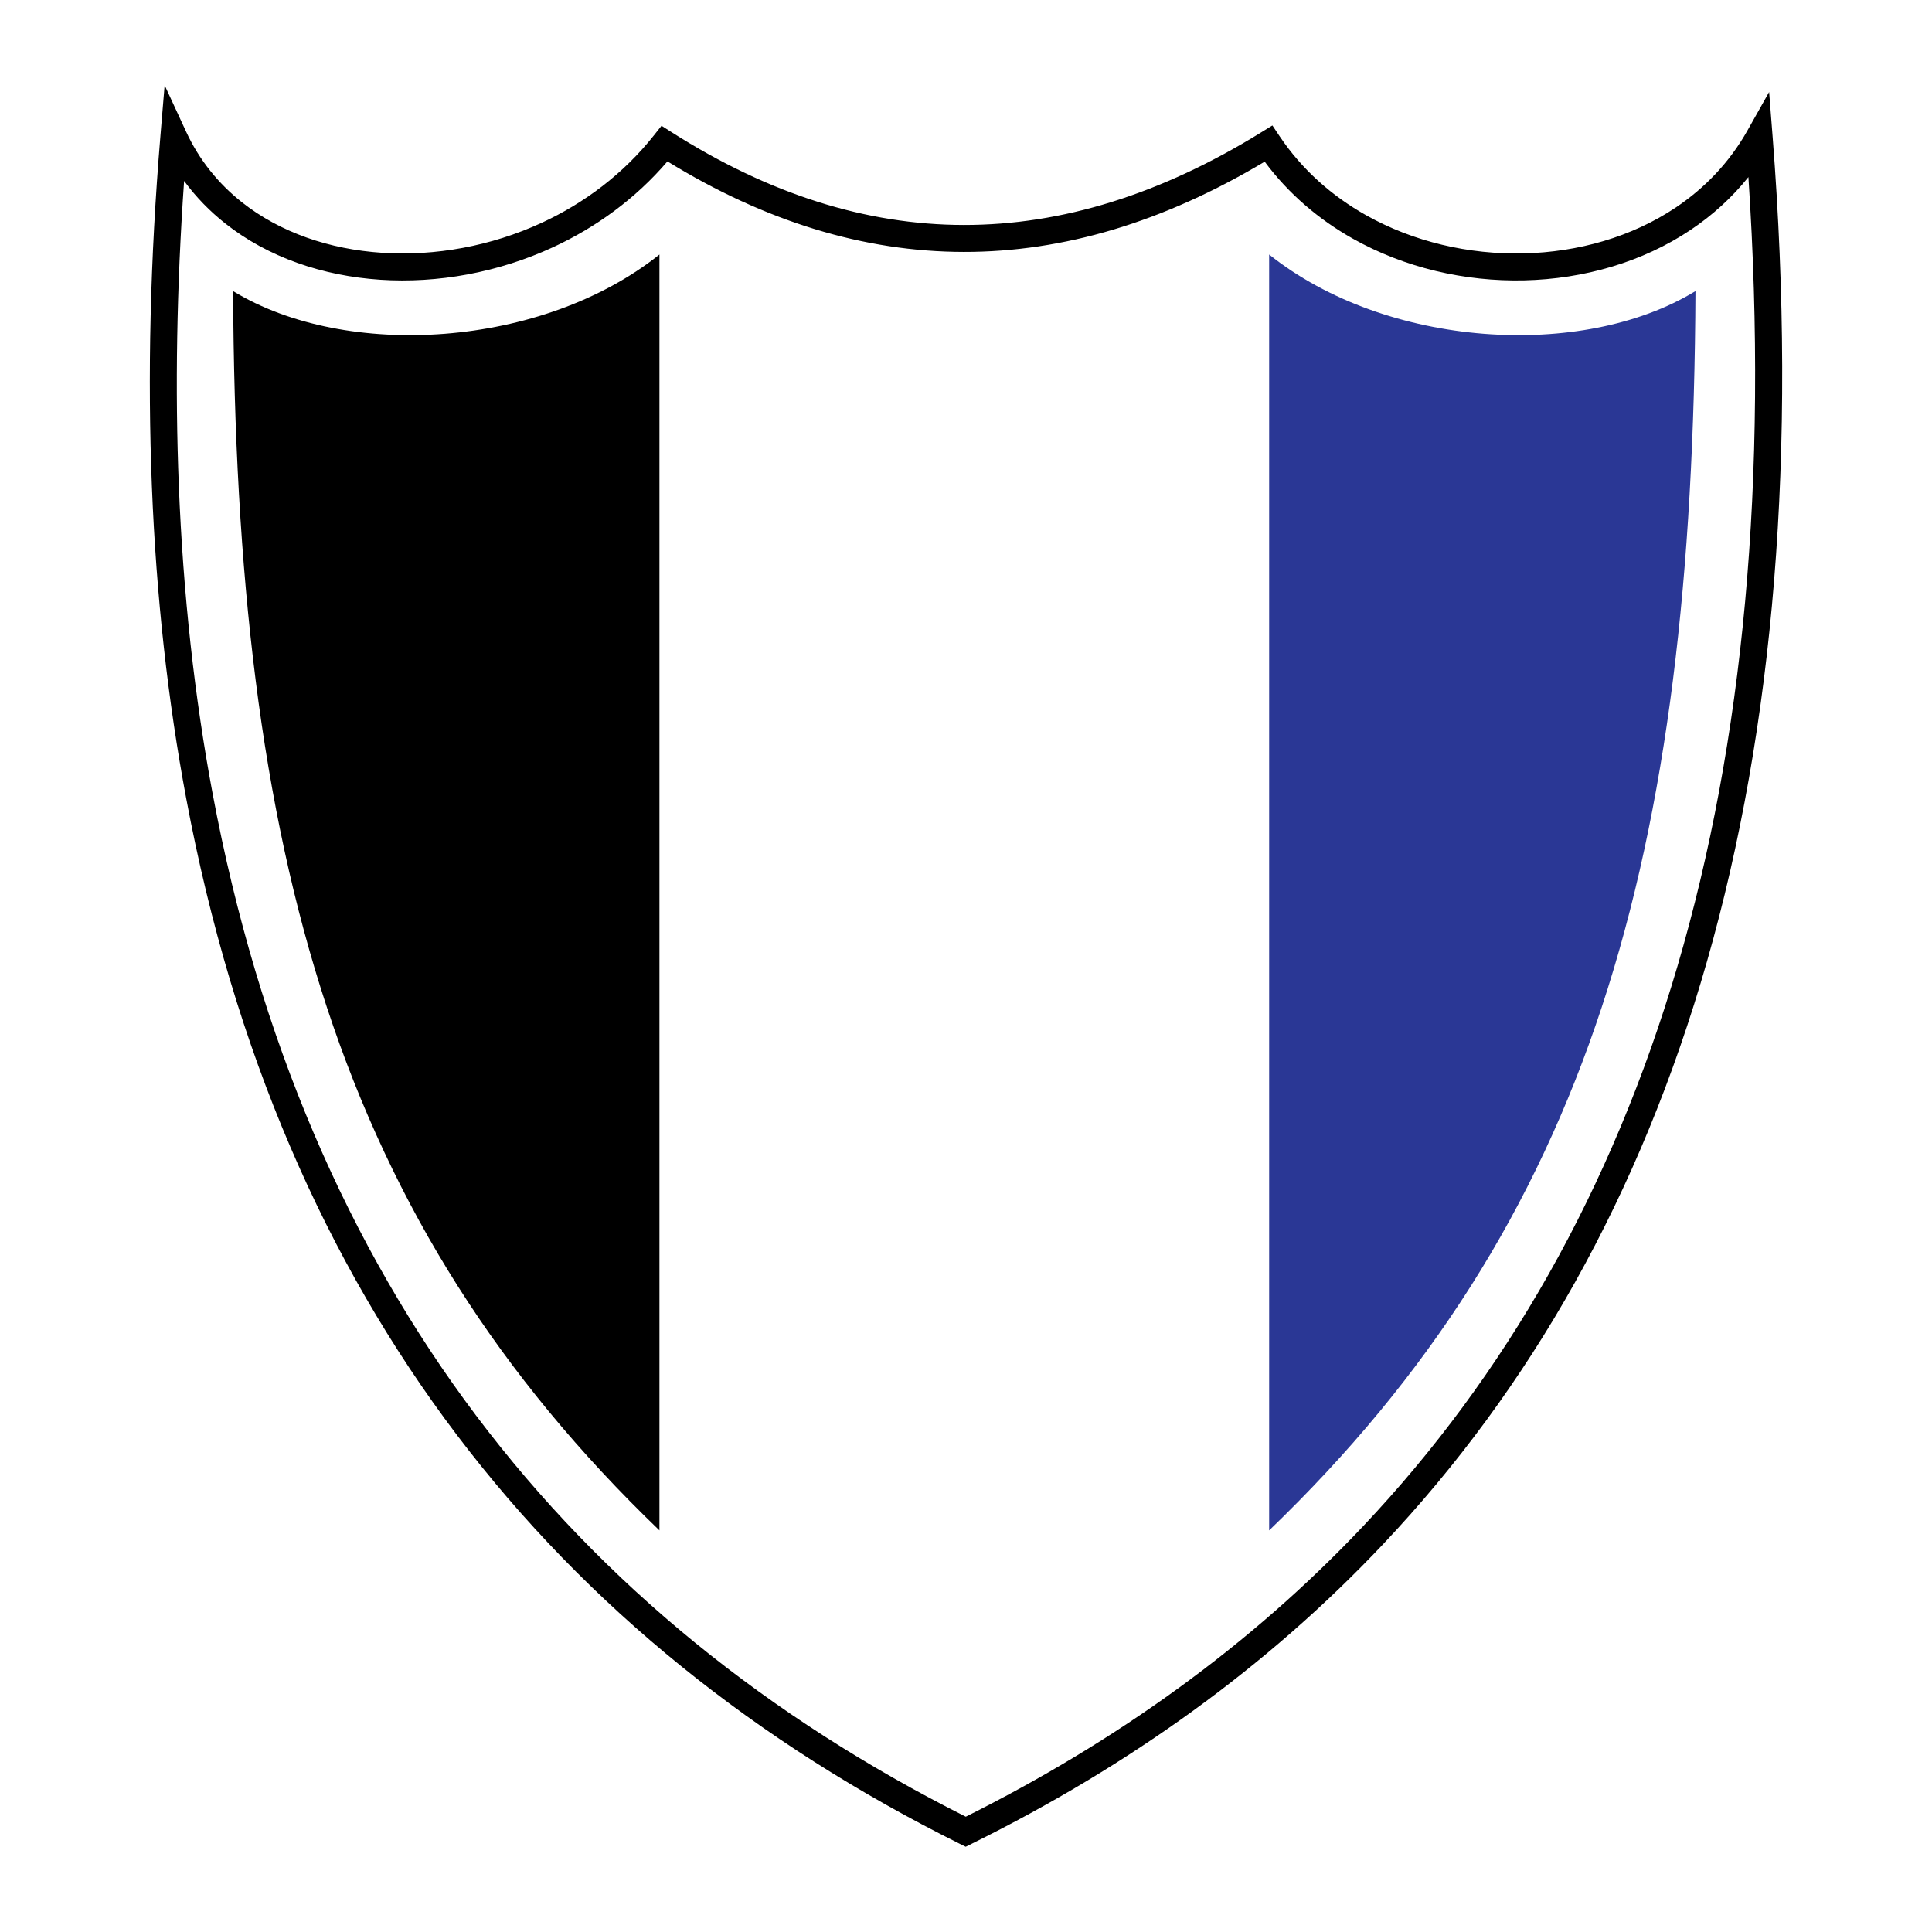 <?xml version="1.0" encoding="utf-8"?>
<!-- Generator: Adobe Illustrator 13.0.0, SVG Export Plug-In . SVG Version: 6.00 Build 14948)  -->
<!DOCTYPE svg PUBLIC "-//W3C//DTD SVG 1.0//EN" "http://www.w3.org/TR/2001/REC-SVG-20010904/DTD/svg10.dtd">
<svg version="1.0" id="Layer_1" xmlns="http://www.w3.org/2000/svg" xmlns:xlink="http://www.w3.org/1999/xlink" x="0px" y="0px"
	 width="192.756px" height="192.756px" viewBox="0 0 192.756 192.756" enable-background="new 0 0 192.756 192.756"
	 xml:space="preserve">
<g>
	<polygon fill-rule="evenodd" clip-rule="evenodd" fill="#FFFFFF" points="0,0 192.756,0 192.756,192.756 0,192.756 0,0 	"/>
	<path fill-rule="evenodd" clip-rule="evenodd" fill="#FFFFFF" d="M17.348,13.692c-7.263,87.423,23.472,141.421,79,169.062
		c55.887-27.641,85.983-81.639,79.157-169.062c-9.653,17.149-37.894,17.149-48.953,0.643c-20.468,12.664-40.528,12.547-60.25,0
		C53.231,30.841,25.279,30.841,17.348,13.692L17.348,13.692z"/>
	<path d="M16.003,13.589l0-0.007l0.423-5.078l2.14,4.626c1.319,2.852,3.237,5.2,5.57,7.047c3.816,3.021,8.745,4.698,13.981,5.043
		c5.293,0.349,10.879-0.655,15.945-2.999c4.249-1.965,8.137-4.875,11.183-8.722L66,12.548l1.026,0.653
		c9.642,6.134,19.346,9.23,29.121,9.244c9.792,0.014,19.689-3.055,29.701-9.25l1.098-0.679l0.72,1.073
		c2.234,3.335,5.218,5.963,8.617,7.877c4.733,2.664,10.272,3.941,15.734,3.815c5.447-0.125,10.799-1.646,15.174-4.578
		c2.888-1.935,5.354-4.49,7.144-7.669l2.171-3.856l0.345,4.413c4.945,63.344-9.413,109.296-38.887,140.503
		c-5.741,6.08-12.051,11.596-18.897,16.564c-6.839,4.963-14.223,9.389-22.119,13.293l-0.005,0.006l-0.004,0.002l-0.593,0.291
		l-0.594-0.295c-40.357-20.09-67.74-53.965-77.172-104.284c-1.833-9.779-2.988-20.156-3.426-31.15
		C14.711,37.501,14.983,25.863,16.003,13.589L16.003,13.589z M18.368,18.05c-0.743,10.642-0.911,20.76-0.528,30.368
		c0.435,10.902,1.571,21.149,3.373,30.762c9.215,49.161,35.867,82.325,75.143,102.073c7.527-3.762,14.582-8.01,21.135-12.768
		c6.718-4.875,12.901-10.277,18.519-16.227c28.344-30.01,42.439-74.052,38.429-134.592c-1.652,2.065-3.599,3.82-5.756,5.265
		c-4.819,3.229-10.676,4.903-16.612,5.04c-5.92,0.136-11.938-1.257-17.1-4.163c-3.389-1.908-6.409-4.468-8.792-7.679
		c-10.091,6.031-20.099,9.019-30.031,9.004c-9.958-0.015-19.808-3.039-29.557-9.031c-3.187,3.724-7.126,6.579-11.403,8.557
		c-5.488,2.538-11.526,3.627-17.237,3.25c-5.768-0.38-11.224-2.249-15.483-5.621C20.93,21.072,19.551,19.66,18.368,18.05
		L18.368,18.05z"/>
	<path fill-rule="evenodd" clip-rule="evenodd" fill="#2A3795" d="M126.623,25.394c11.688,9.326,31.249,10.542,42.534,3.649
		c-0.245,56.458-10.521,92.858-42.534,123.645V25.394L126.623,25.394z"/>
	<path fill-rule="evenodd" clip-rule="evenodd" d="M65.792,25.394c-11.688,9.326-31.25,10.542-42.535,3.649
		c0.246,56.458,10.521,92.858,42.535,123.645V25.394L65.792,25.394z"/>
</g>
</svg>
